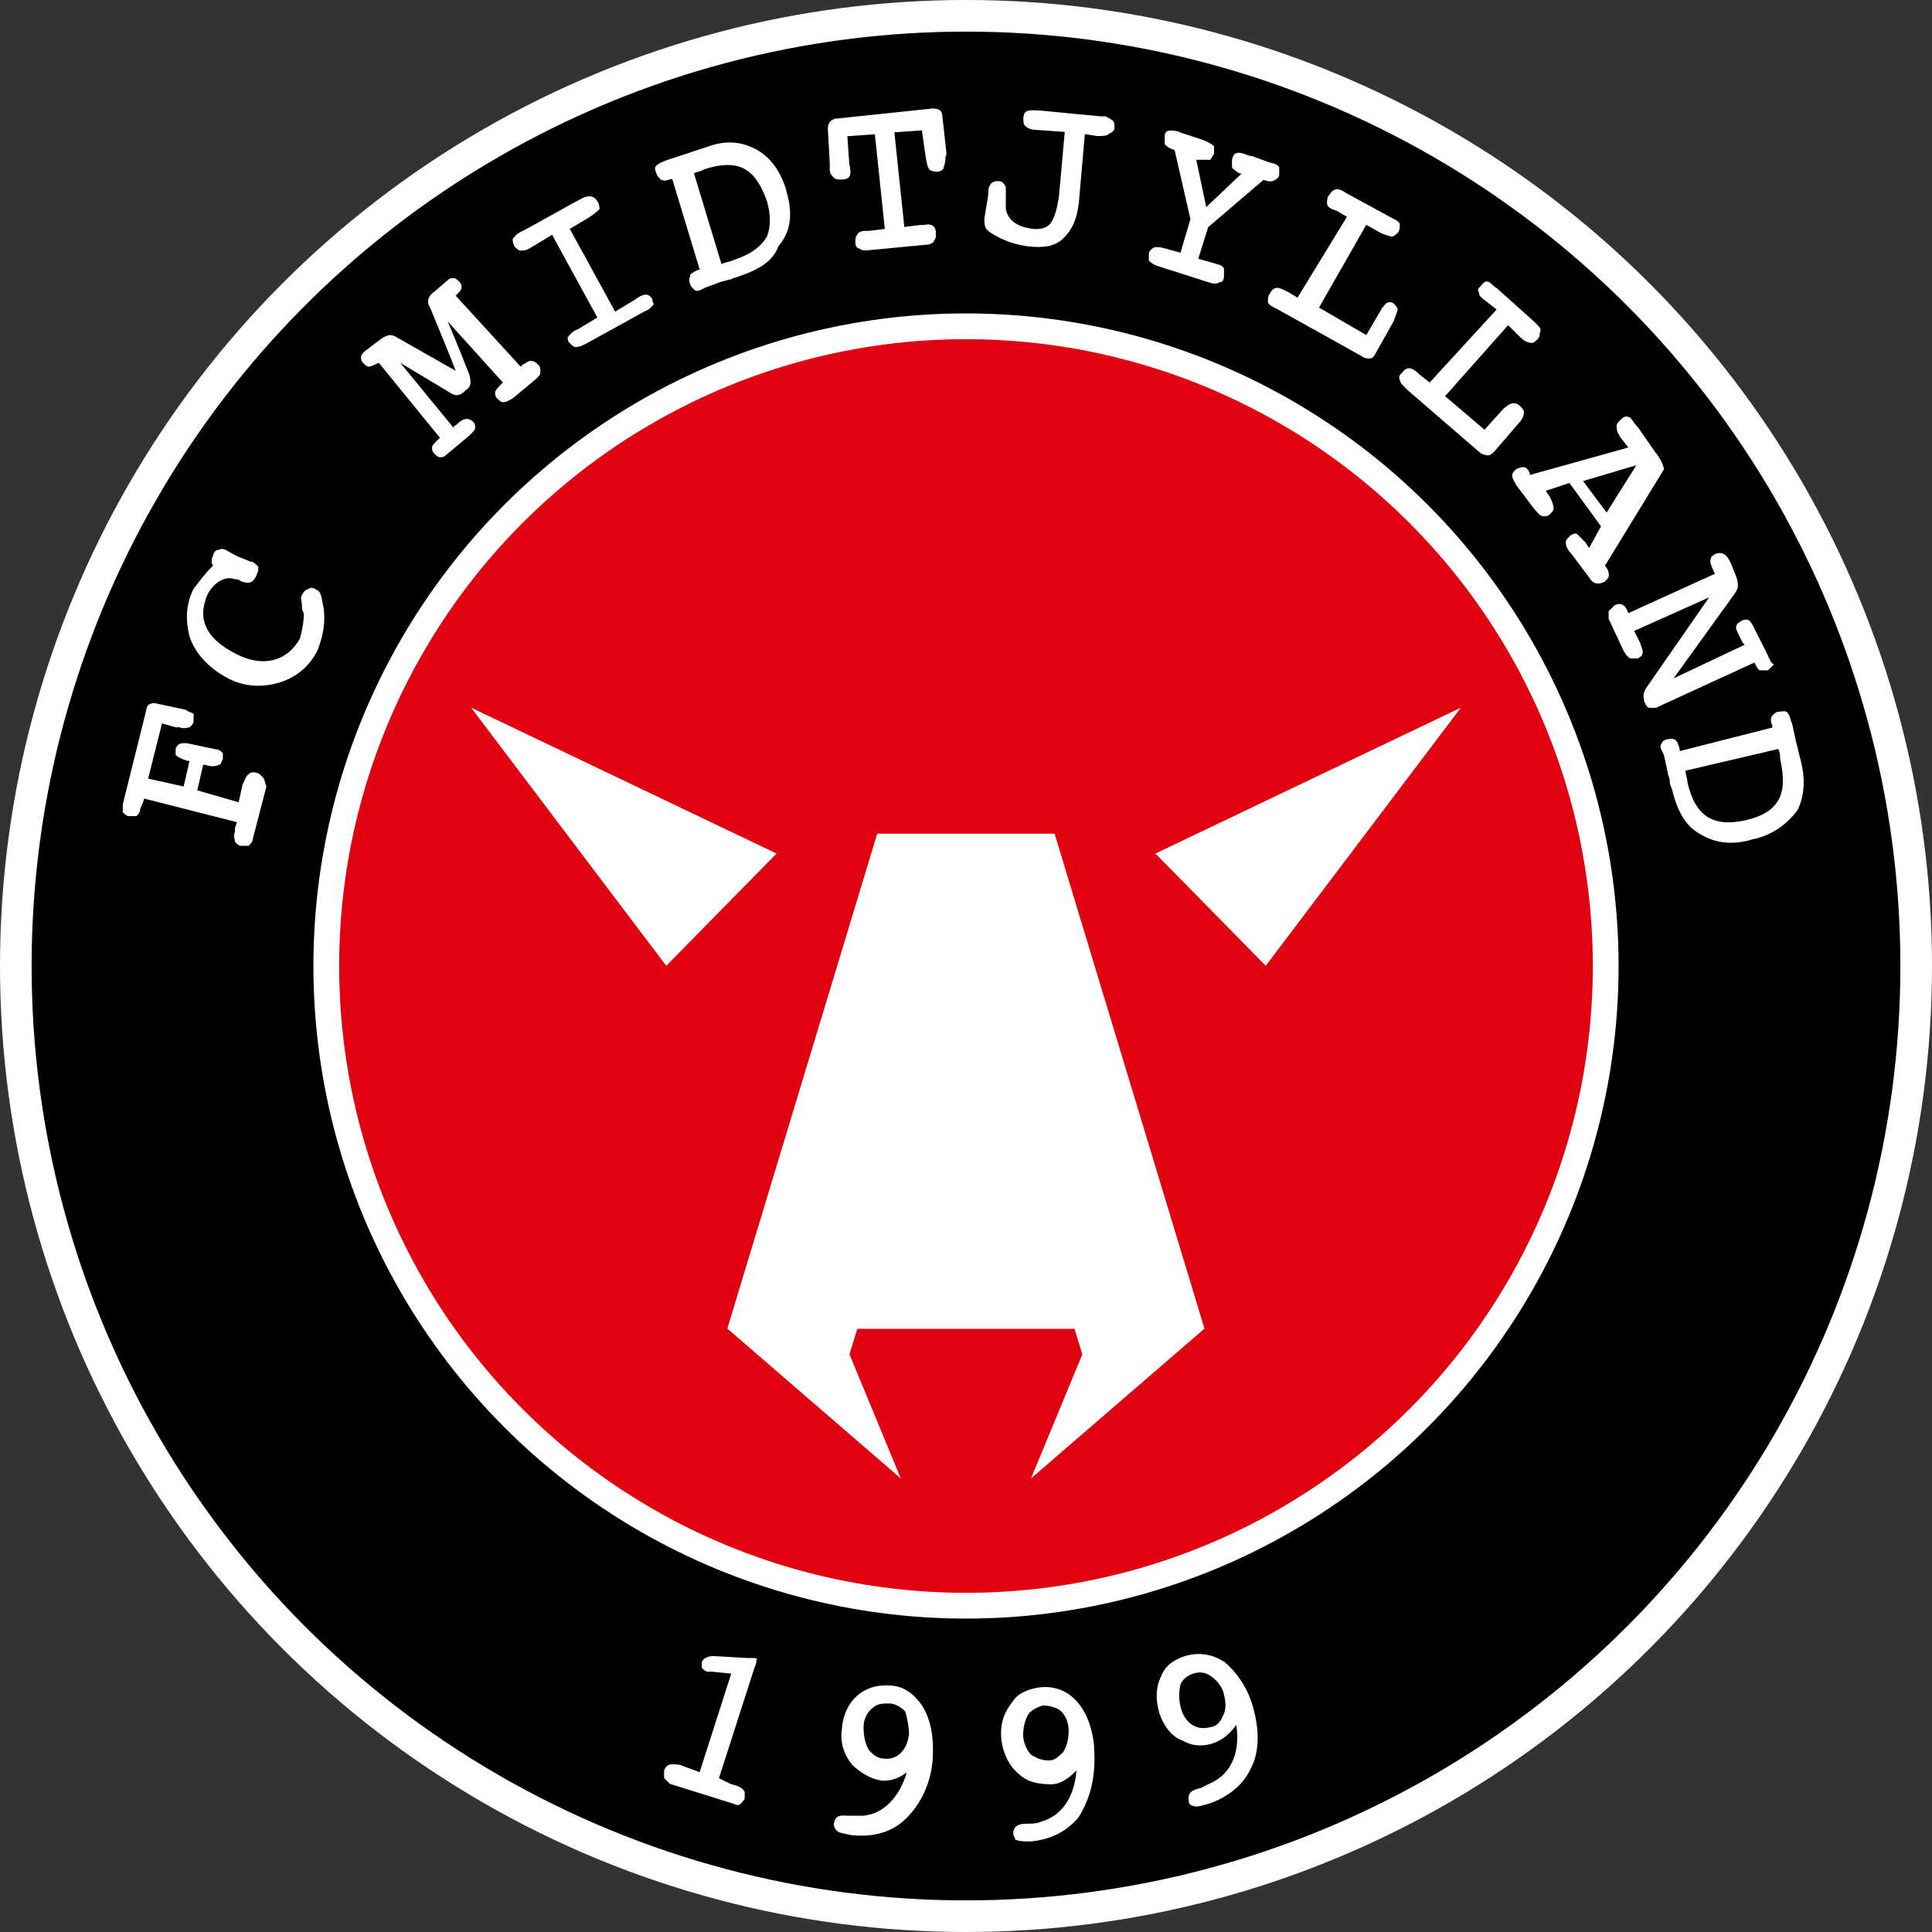 <?xml version="1.0" encoding="utf-8"?>
<svg xmlns="http://www.w3.org/2000/svg" height="99" viewBox="0 0 99 99" width="99">
  <rect x="0" y="0" width="99" height="99" fill="#333333" stroke="none"/>
  <defs>
    <style>.d{fill:#e00210;}.d,.e,.f{stroke-width:0px;}.e{fill:#000;}.f{fill:#fff;}.g{opacity:0;}</style>
  </defs>
  <g id="a">
    <g class="g">
      <rect class="f" height="99" width="99" x="0" y="-.05"/>
    </g>
  </g>
  <g id="b">
    <circle class="f" cx="49.5" cy="49.5" r="49.5"/>
    <circle class="e" cx="49.5" cy="49.5" r="47.88"/>
    <path class="f" d="M13.44,39.8c-.1-.1-.2-.2-.3-.2-.3-.1-.51.1-.61.4l-.1.2-.2.91-2.12-.61.3-1.31h.1c.3.1.51.1.71,0,.1,0,.1-.1.2-.3v-.3c-.1-.1-.2-.2-.4-.2l-1.41-.3c-.1,0-.51-.1-.61.3v.3c.1.1.3.2.61.3h.1l-.3,1.31-1.82-.4.71-2.83.71.2h.2c.2.1.4,0,.51,0,.1-.1.2-.2.2-.3v-.4c-.2-.1-.3-.1-.4-.2l-1.41-.3c-.3-.1-.61,0-.61.3l-1.21,4.85v.4c.1.1.2.2.3.2h.4c.1-.1.2-.2.2-.4l.1-.2.1-.3,4.75,1.21-.1.3v.2c-.1.2,0,.4,0,.51.1.1.2.2.3.2h.4c.1-.1.2-.2.2-.3l.71-2.73c-.1-.3-.1-.4-.2-.51h0Z"/>
    <path class="f" d="M16.57,31.11c-.1-.51-.1-.81-.4-.91-.1-.1-.3-.1-.4,0-.1,0-.2.1-.3.3-.1.1,0,.3,0,.51,0,.1,0,.3.1.4,0,.51-.1.91-.2,1.31-.61,1.11-1.82,1.52-3.23.81-.81-.4-1.41-.91-1.62-1.52-.2-.51-.1-1.01.1-1.52.3-.61.91-1.01,1.41-.81.1,0,.2,0,.3.1.3.1.61.2.81-.3.1-.2.1-.3.1-.4s-.2-.2-.3-.3h-.1c-.2-.1-.61-.2-1.11-.51-.2-.1-.3-.2-.51-.1-.2,0-.3.2-.3.3-.1.2-.1.4,0,.51-.4.4-.71.81-1.01,1.21-.4.81-.4,1.62-.2,2.42.3.91,1.01,1.62,1.92,2.12s1.92.51,2.83.2c.81-.3,1.41-.81,1.82-1.62.3-.81.4-1.41.3-2.22Z"/>
    <path class="f" d="M27.58,18.69c-.1-.1-.2-.2-.4-.2-.1,0-.2.1-.4.2l-.1.1-3.33-3.64c.2-.2.3-.3.3-.4s0-.2-.1-.3-.2-.2-.3-.2-.2,0-.3.1l-.71.61c-.3.2-.4.51-.2.81,0,0,1.01,2.42,1.31,3.23l-3.03-1.72c-.3-.2-.51-.1-.81.1l-.81.61c-.1.1-.2.2-.2.3s0,.2.1.3.2.2.3.2.3-.1.51-.2l3.13,3.84-.1.1c-.2.2-.3.3-.3.4s0,.2.1.3.2.2.3.2.2,0,.3-.1l1.21-1.01c.2-.2.3-.3.3-.4s0-.2-.1-.3c-.3-.3-.61-.1-.81.1-.1.1-.2.1-.2.2l-2.73-3.33,2.53,1.52c.3.2.51.2.81-.1.3-.2.3-.4.2-.81,0,0-.71-1.82-1.11-2.73l2.83,3.13c-.2.2-.4.4-.4.51s0,.2.1.3.2.2.3.2c.2,0,.3-.1.51-.2l1.21-1.01c.1-.1.2-.2.2-.3,0-.2,0-.3-.1-.4Z"/>
    <path class="f" d="M33.44,15.36c-.2-.4-.51-.3-.91,0l-1.01.61-2.32-4.24,1.01-.61c.3-.2.4-.3.51-.4,0-.1,0-.2-.1-.4-.2-.3-.4-.3-.71-.2l-.2.1-2.93,1.62c-.3.1-.4.3-.51.4,0,.1,0,.2.1.4.1.1.2.2.3.2.2,0,.3,0,.61-.2l1.01-.61,2.32,4.24-1.01.61c-.3.1-.4.3-.51.4,0,.1,0,.2.1.3s.2.2.3.2.2,0,.4-.1l.2-.1,2.93-1.62c.3-.1.4-.3.51-.4,0,.1-.1-.1-.1-.2Z"/>
    <path class="f" d="M40.31,9.8c-.3-1.01-.81-1.72-1.52-2.12s-1.52-.51-2.42-.2l-1.21.4-.91.3c-.3.1-.51.2-.61.3s-.1.2,0,.4c0,.1.1.2.2.3s.3.1.51,0h.1l1.41,4.65h-.1c-.2.1-.4.2-.4.3s-.1.2,0,.4c0,.1.1.2.2.3s.2.1.4,0l.2-.1.81-.3c.1,0,.3-.1.4-.1s.2-.1.3-.1c1.21-.4,1.92-.81,2.22-1.62.71-.81.71-1.82.4-2.83h0ZM39.3,12.12c-.3.51-.81.91-1.72,1.21-.2.1-.4.1-.61.2l-1.41-4.65c.2-.1.4-.1.51-.2.91-.3,1.62-.3,2.12,0s.81.81,1.11,1.62c.2.71.2,1.31,0,1.82h0Z"/>
    <path class="f" d="M48.49,7.98v-.2l-.2-1.82c0-.3-.2-.4-.51-.4l-4.85.51c-.3,0-.51.2-.51.51l.1,1.82v.3c0,.2.1.3.2.4s.2.1.4.1c.51,0,.51-.3.4-.81l-.1-1.41,1.41-.1.51,4.85-.81.1h-.2c-.2,0-.4.1-.4.2-.1.1-.1.2-.1.4s.1.3.2.3c.1.1.2.1.4.1l3.13-.3c.1,0,.3-.1.3-.2.1-.1.1-.2.1-.4,0-.3-.2-.51-.61-.4h-.2l-.81.1-.51-4.85,1.41-.1.2,1.41c.1.51.1.71.61.71.1,0,.3-.1.3-.2.1-.3.1-.4.1-.61h0Z"/>
    <path class="f" d="M56.98,6.16c-.1-.1-.2-.1-.3-.2h-.3l-3.13-.3c-.4,0-.81-.1-.81.4,0,.2,0,.3.1.4s.3.2.61.2l1.41.1-.3,3.33c-.1.61-.2,1.01-.4,1.31s-.61.4-1.11.3c-.61-.1-1.11-.4-1.21-1.01v-1.11c-.1-.2-.2-.3-.4-.3-.1,0-.3,0-.4.2-.1.1-.1.3-.1.51l-.2,1.21c0,.3,0,.51.3.71.61.4,1.21.61,1.92.71.81.1,1.41,0,1.82-.4s.71-.91.81-1.92l.3-3.43.61.1c.3,0,.51,0,.61-.1.2-.1.3-.2.3-.3,0-.2,0-.3-.1-.4h0Z"/>
    <path class="f" d="M65.56,8.59c-.1-.2-.3-.2-.61-.3l-.81-.3h-.1c-.51-.2-.81-.3-.91.2v.4c.1.1.2.2.4.3h.1l-1.82,1.72-.51-2.42h.71c.1-.1.1-.2.2-.3v-.4c-.1-.1-.3-.2-.51-.3l-1.21-.4c-.2-.1-.4-.1-.51-.1-.2,0-.3.1-.3.3v.4c.1.1.2.2.51.3l.81,3.54-.51,1.72-.71-.2c-.4-.1-.71-.2-.91.2v.4c.1.1.2.2.51.3l2.53.81c.3.1.4.1.61,0,.1,0,.2-.1.2-.3v-.4c-.1-.2-.3-.2-.61-.3l-.71-.2.51-1.62,2.83-2.42c.3.1.4.1.61,0,.1-.1.2-.1.2-.3v-.3Z"/>
    <path class="f" d="M71.62,15.86c0-.1-.1-.2-.2-.3s-.3-.1-.4,0-.2.2-.3.4l-.71,1.21-2.42-1.41,2.42-4.24.71.4c.2.1.51.2.61.2s.2-.1.3-.2.1-.3.1-.4-.1-.2-.3-.3l-.2-.1-2.22-1.21c-.3-.2-.61-.4-.91.1-.1.1-.1.3-.1.4,0,.2.2.3.51.4l.51.3-2.53,4.14-.51-.3c-.2-.1-.4-.2-.51-.2-.2,0-.3.1-.4.3-.1.1-.1.3-.1.4s.1.2.3.3l.2.1,4.34,2.42c.1.1.3.1.4.1s.2-.1.3-.3l.91-1.62c.1-.3.2-.51.2-.61h0Z"/>
    <path class="f" d="M78.8,16.67l-.2-.2-1.92-1.72c-.2-.1-.3-.3-.4-.3-.2-.1-.3.1-.4.2s-.2.2-.1.3c0,.2.1.3.4.51l.51.4-3.43,3.74-.51-.4c-.3-.3-.61-.51-.91-.1-.1.1-.2.2-.1.4,0,.1.1.2.2.3l.2.2,3.74,3.23c.2.1.3.1.4.1s.2-.1.3-.2l1.21-1.41c.2-.2.3-.4.3-.61,0-.1-.1-.2-.2-.3-.3-.3-.61-.1-.91.2l-.91,1.01-2.02-1.72,3.23-3.64.61.61c.2.2.4.3.61.3.1,0,.2-.1.3-.2s.1-.2.1-.3c.1-.2,0-.3-.1-.4h0Z"/>
    <path class="f" d="M84.86,23.23l-.91-1.31c-.2-.2-.3-.4-.4-.51-.2-.1-.3-.1-.51.1-.1.1-.2.2-.2.3,0,.2,0,.3.2.61l.4.51-5.05,1.41v-.1c-.1-.2-.2-.3-.3-.3s-.2,0-.4.1c-.1.1-.2.2-.2.3,0,.2.1.3.2.51l.91,1.21c.2.2.3.4.51.4.1,0,.2,0,.3-.1s.2-.2.2-.3c0-.2-.1-.4-.2-.61l-.2-.3,1.21-.4,1.62,2.22-.61,1.11-.2-.3c-.2-.2-.3-.3-.4-.4s-.3,0-.4.1-.2.2-.2.3c0,.2.1.4.3.61l.91,1.21c.1.2.3.3.4.3s.2,0,.4-.1c.1-.1.2-.2.2-.3s0-.3-.2-.51l3.03-4.95c-.1-.4-.2-.51-.4-.81h0ZM82.33,26.27l-1.21-1.62,2.73-.81-1.52,2.42Z"/>
    <path class="f" d="M90.62,33.64l-.1-.2-.61-1.21c-.2-.4-.3-.61-.71-.4-.1.1-.2.1-.2.2-.1.1,0,.3.1.51l.2.4.1.1-3.64,1.72,3.13-4.34c.2-.3.2-.4.1-.81l-.2-.51c-.2-.51-.4-.91-.91-.71-.1.1-.2.1-.2.2-.1.2,0,.4.2.81l-4.44,2.02c-.1-.3-.3-.61-.71-.4-.1.1-.2.2-.3.3v.4l.1.2.61,1.31c.1.2.2.4.4.51h.4c.1-.1.2-.1.2-.2.1-.1,0-.3-.1-.61l-.2-.4-.1-.2,3.84-1.72-3.23,4.65q-.2.3-.1.61v.1c.1.1.1.3.3.3h.3l5.05-2.32c.1.2.2.4.3.4h.4c.1-.1.2-.2.3-.3-.2-.1-.2-.3-.3-.4h0Z"/>
    <path class="f" d="M92.33,39.2l-.3-1.21-.2-.91c-.1-.2-.1-.4-.2-.51-.1-.2-.3-.1-.51-.1-.1,0-.2.1-.3.2s-.1.3,0,.51v.1l-4.75,1.21v-.1c-.1-.4-.2-.61-.61-.51-.1,0-.3.1-.3.2-.1.1-.1.2,0,.4l.1.2.2.91c0,.1.1.3.1.4s0,.2.1.4c.3,1.21.71,1.92,1.41,2.32.81.51,1.72.61,2.73.3,1.01-.2,1.82-.81,2.32-1.52.3-.61.4-1.41.2-2.32h0ZM91.12,41.01c-.3.51-.81.81-1.62,1.01-1.72.4-2.63-.2-3.03-1.92,0-.2-.1-.4-.1-.61l4.75-1.11c.1.2.1.4.1.51.2.91.2,1.62-.1,2.12Z"/>
    <circle class="f" cx="49.5" cy="49.5" r="33.44"/>
    <circle class="d" cx="49.5" cy="49.5" r="32.12"/>
    <path class="f" d="M38.79,85.06c0-.1-.1-.1-.2-.1h-.3l-1.72-.1c-.3,0-.51.1-.61.3v.3c.1.1.2.2.3.2h.2l1.01.1-1.62,5.05-.81-.3c-.2-.1-.4-.1-.61-.1s-.3.1-.4.3v.4c.1.1.2.2.3.3l3.23,1.01c.2.1.3.1.4,0s.2-.2.2-.3v-.3c-.1-.2-.3-.3-.71-.4l-.61-.3,1.82-5.66c.1-.2.1-.3.1-.4h0Z"/>
    <path class="f" d="M47.08,87.18c-.4-.51-.91-.81-1.52-.81-1.31-.1-2.32.81-2.42,2.22-.1.71.1,1.31.51,1.82.4.4.91.71,1.41.81s1.01-.1,1.41-.4c-.4,1.31-1.21,2.12-2.22,2.22h-.71c-.4,0-.71-.1-.81.4,0,.1,0,.2.1.3.1.2.4.2.81.3,1.01.1,1.92-.1,2.63-.71.81-.71,1.41-1.82,1.52-3.13.1-1.41-.2-2.42-.71-3.03h0ZM46.57,88.9c-.1.81-.61,1.31-1.31,1.21-.3,0-.51-.2-.71-.4-.2-.3-.3-.71-.3-1.21,0-.4.2-.81.51-1.01.2-.2.51-.2.81-.2s.61.2.81.4c.1.3.2.81.2,1.21Z"/>
    <path class="f" d="M56.07,89.5c-.2-2.02-1.31-3.23-2.83-3.03-.61.1-1.11.3-1.41.81-.4.51-.61,1.11-.51,1.92.1.71.4,1.31.91,1.72.4.4,1.01.51,1.62.51.51,0,.91-.3,1.31-.71-.1,1.31-.71,2.32-1.82,2.63-.2.1-.51.1-.71.1-.4,0-.71.1-.71.51,0,.1.1.2.1.3.2.1.4.1.81.1,1.01-.1,1.82-.51,2.42-1.21.71-1.11.91-2.32.81-3.64h0ZM54.45,89.81c-.2.2-.4.4-.71.4s-.61-.1-.91-.3c-.2-.2-.4-.61-.4-1.01s.1-.81.3-1.11c.2-.2.4-.3.71-.4.3,0,.61.1.81.2.3.2.51.61.51,1.11,0,.4-.1.81-.3,1.11h0Z"/>
    <path class="f" d="M64.15,87.28c-.3-.91-.81-1.62-1.41-2.12-.61-.4-1.31-.51-2.02-.3-.61.2-1.01.51-1.21,1.01-.3.61-.3,1.21-.1,1.92.2.61.61,1.21,1.21,1.41.51.3,1.11.3,1.62.1s.81-.51,1.11-.91c.2,1.31-.2,2.42-1.21,2.93-.2.1-.4.2-.61.3-.4.1-.71.2-.61.71,0,.1.1.2.2.2.2.1.4,0,.81-.1.91-.3,1.72-.91,2.12-1.72.51-.91.51-2.12.1-3.43h0ZM62.63,87.99c-.1.3-.4.51-.61.51-.71.2-1.31-.2-1.52-1.01-.1-.4-.1-.81,0-1.21.1-.2.3-.4.61-.51s.61-.1.91.1.61.51.71,1.01c.1.4.1.81-.1,1.11h0Z"/>
    <path class="f" d="M55.06,68.09l.4,1.31-2.63,6.36,8.89-7.68-7.68-25.36h-9.09l-7.68,25.36,8.89,7.68-2.63-6.36.4-1.31h11.11Z"/>
    <path class="f" d="M59.2,43.74l15.66-7.48-10,13.23-5.66-5.76Z"/>
    <path class="f" d="M39.8,43.74l-15.66-7.48,10,13.23,5.66-5.76Z"/>
  </g>
</svg>